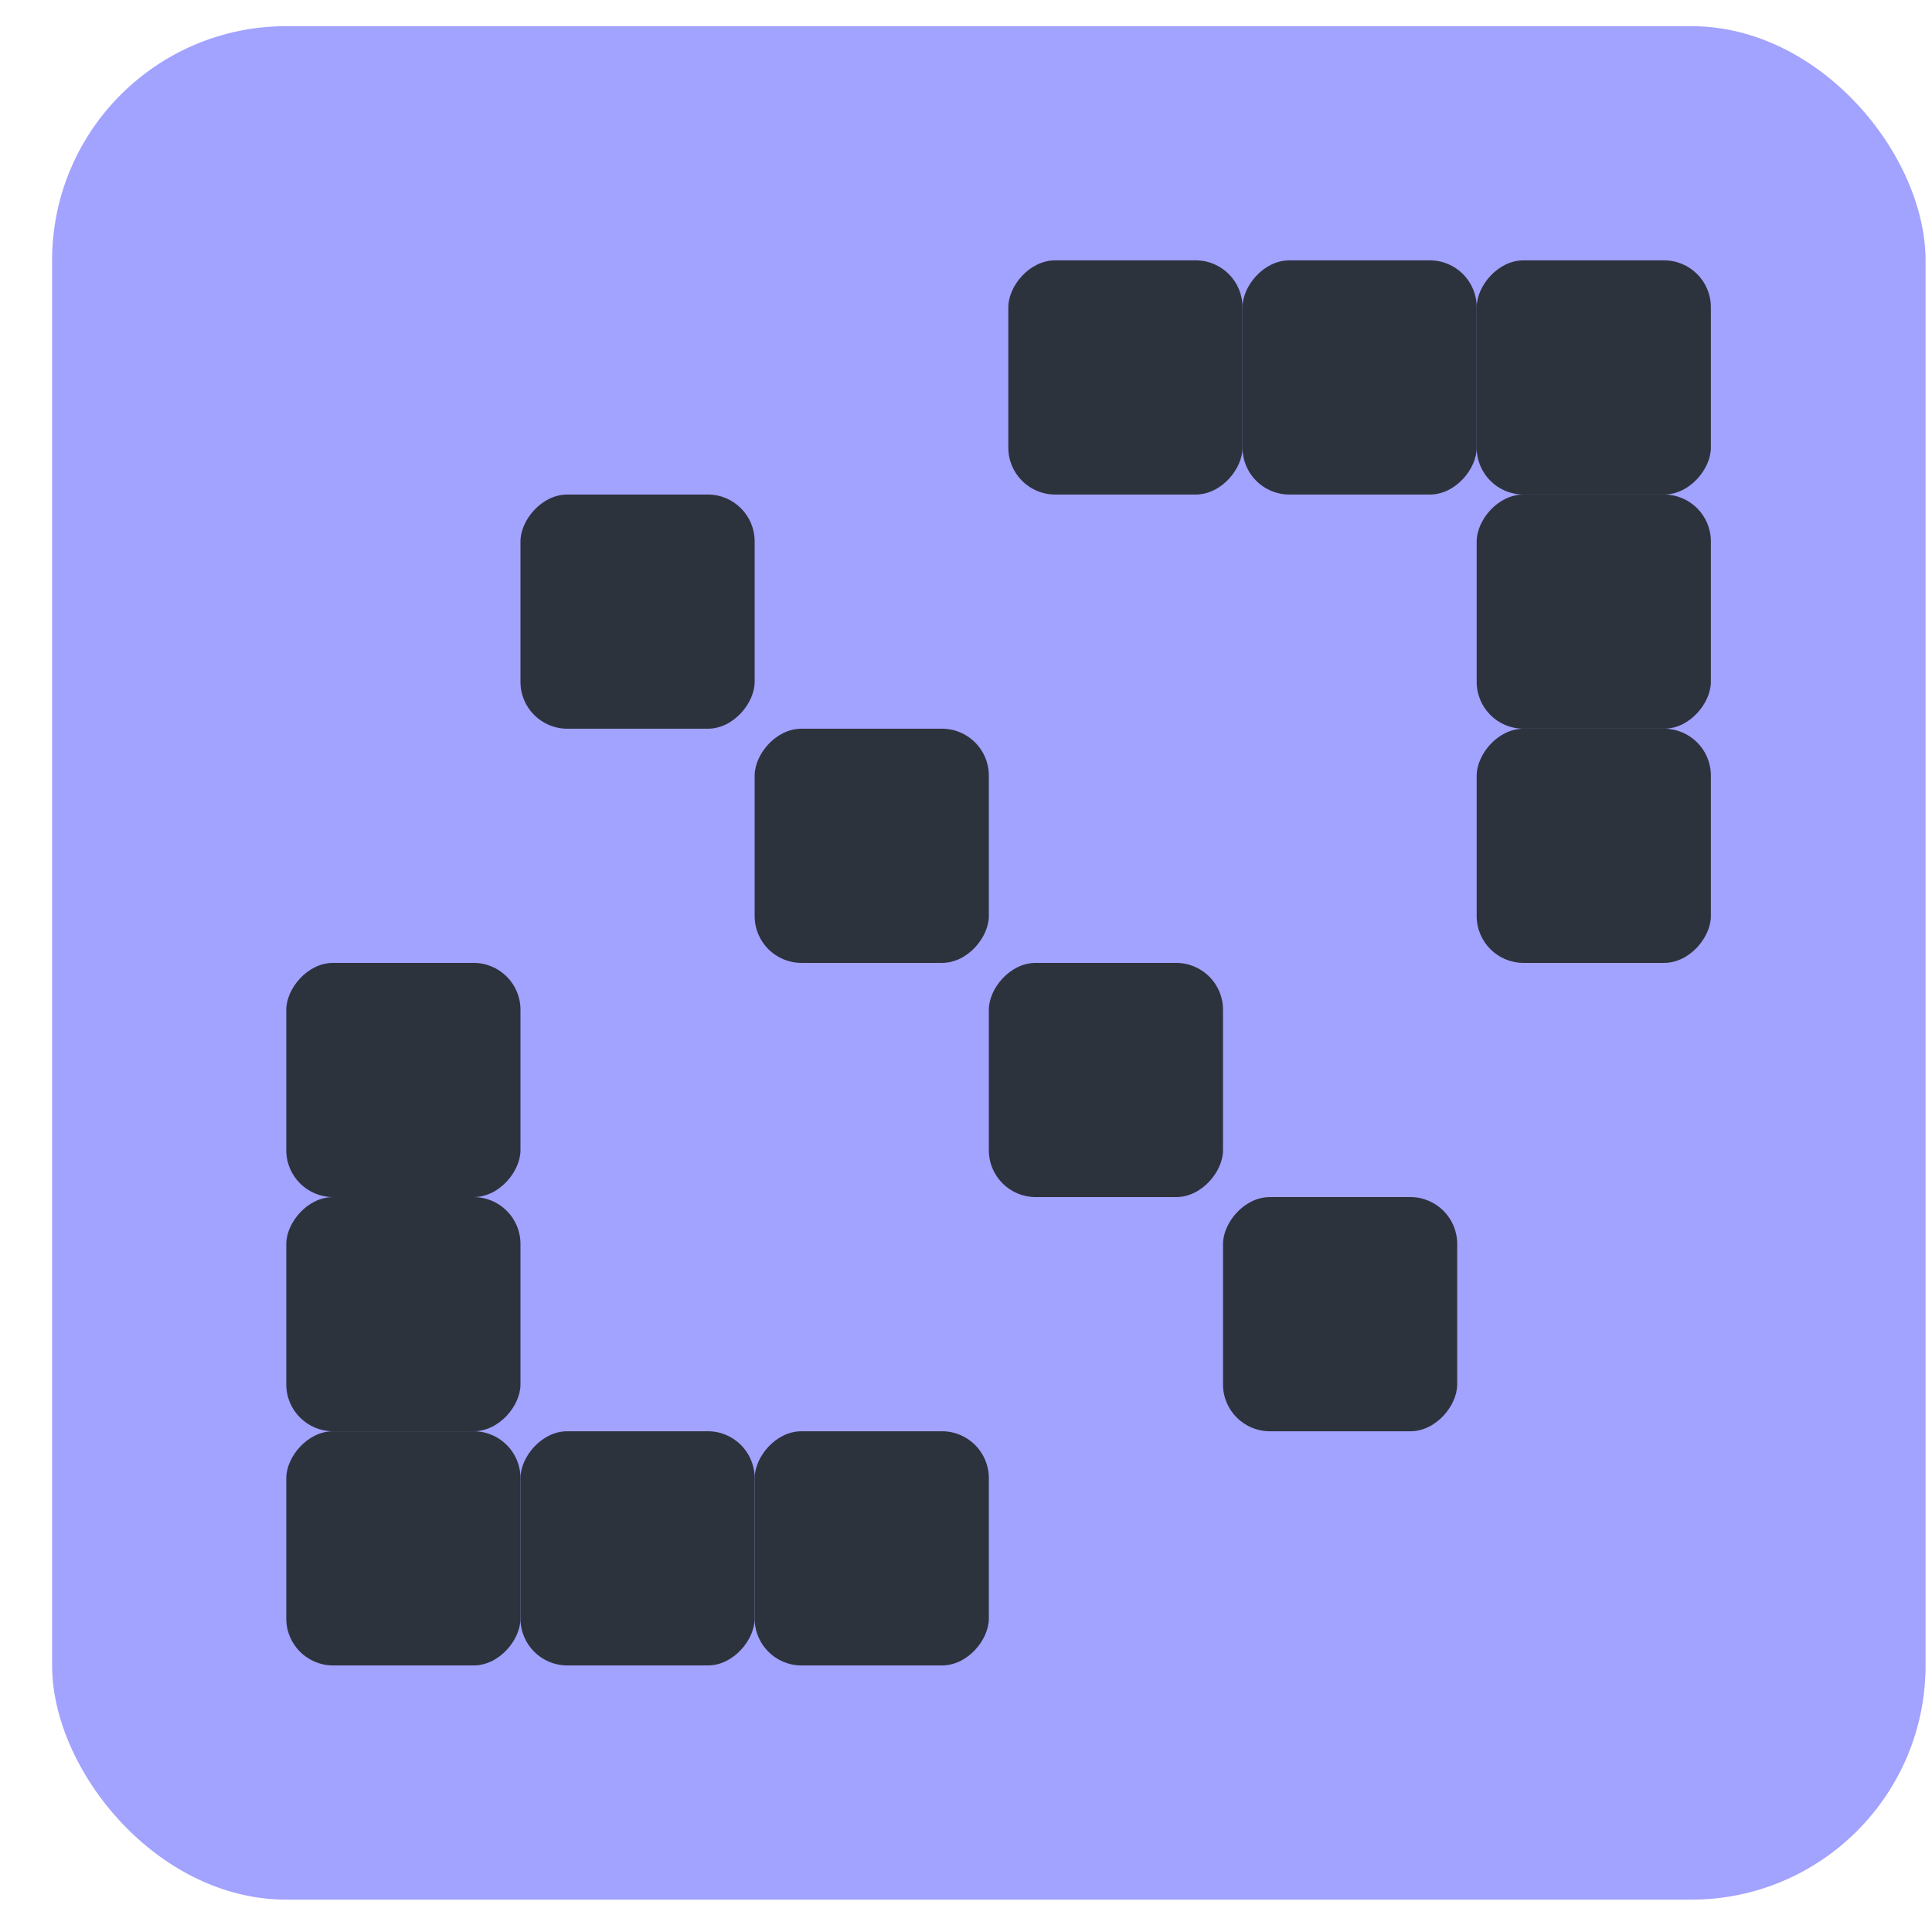 <svg width="33" height="33" viewBox="0 0 33 33" fill="none" xmlns="http://www.w3.org/2000/svg">
<rect x="0.89" y="0.447" width="32" height="32" rx="4" fill="#A2A2FF"/>
<rect width="4" height="4" rx="0.8" transform="matrix(1 0 0 -1 17.223 8.447)" fill="#2D333D"/>
<rect width="4" height="4" rx="0.8" transform="matrix(1 0 0 -1 8.89 12.447)" fill="#2D333D"/>
<rect width="4" height="4" rx="0.8" transform="matrix(1 0 0 -1 12.89 16.447)" fill="#2D333D"/>
<rect width="4" height="4" rx="0.8" transform="matrix(1 0 0 -1 16.89 20.447)" fill="#2D333D"/>
<rect width="4" height="4" rx="0.8" transform="matrix(1 0 0 -1 20.89 24.447)" fill="#2D333D"/>
<rect width="4" height="4" rx="0.8" transform="matrix(-1 0 0 1 16.89 24.447)" fill="#2D333D"/>
<rect width="4" height="4" rx="0.8" transform="matrix(-1 0 0 1 12.89 24.447)" fill="#2D333D"/>
<rect width="4" height="4" rx="0.8" transform="matrix(-1 0 0 1 8.89 24.447)" fill="#2D333D"/>
<rect width="4" height="4" rx="0.8" transform="matrix(-1 0 0 1 8.89 20.447)" fill="#2D333D"/>
<rect width="4" height="4" rx="0.8" transform="matrix(1 0 0 -1 25.223 16.447)" fill="#2D333D"/>
<rect width="4" height="4" rx="0.8" transform="matrix(1 0 0 -1 25.223 8.447)" fill="#2D333D"/>
<rect width="4" height="4" rx="0.8" transform="matrix(1 0 0 -1 25.223 12.447)" fill="#2D333D"/>
<rect width="4" height="4" rx="0.8" transform="matrix(1 0 0 -1 21.223 8.447)" fill="#2D333D"/>
<rect width="4" height="4" rx="0.8" transform="matrix(-1 0 0 1 8.89 16.447)" fill="#2D333D"/>
</svg>
